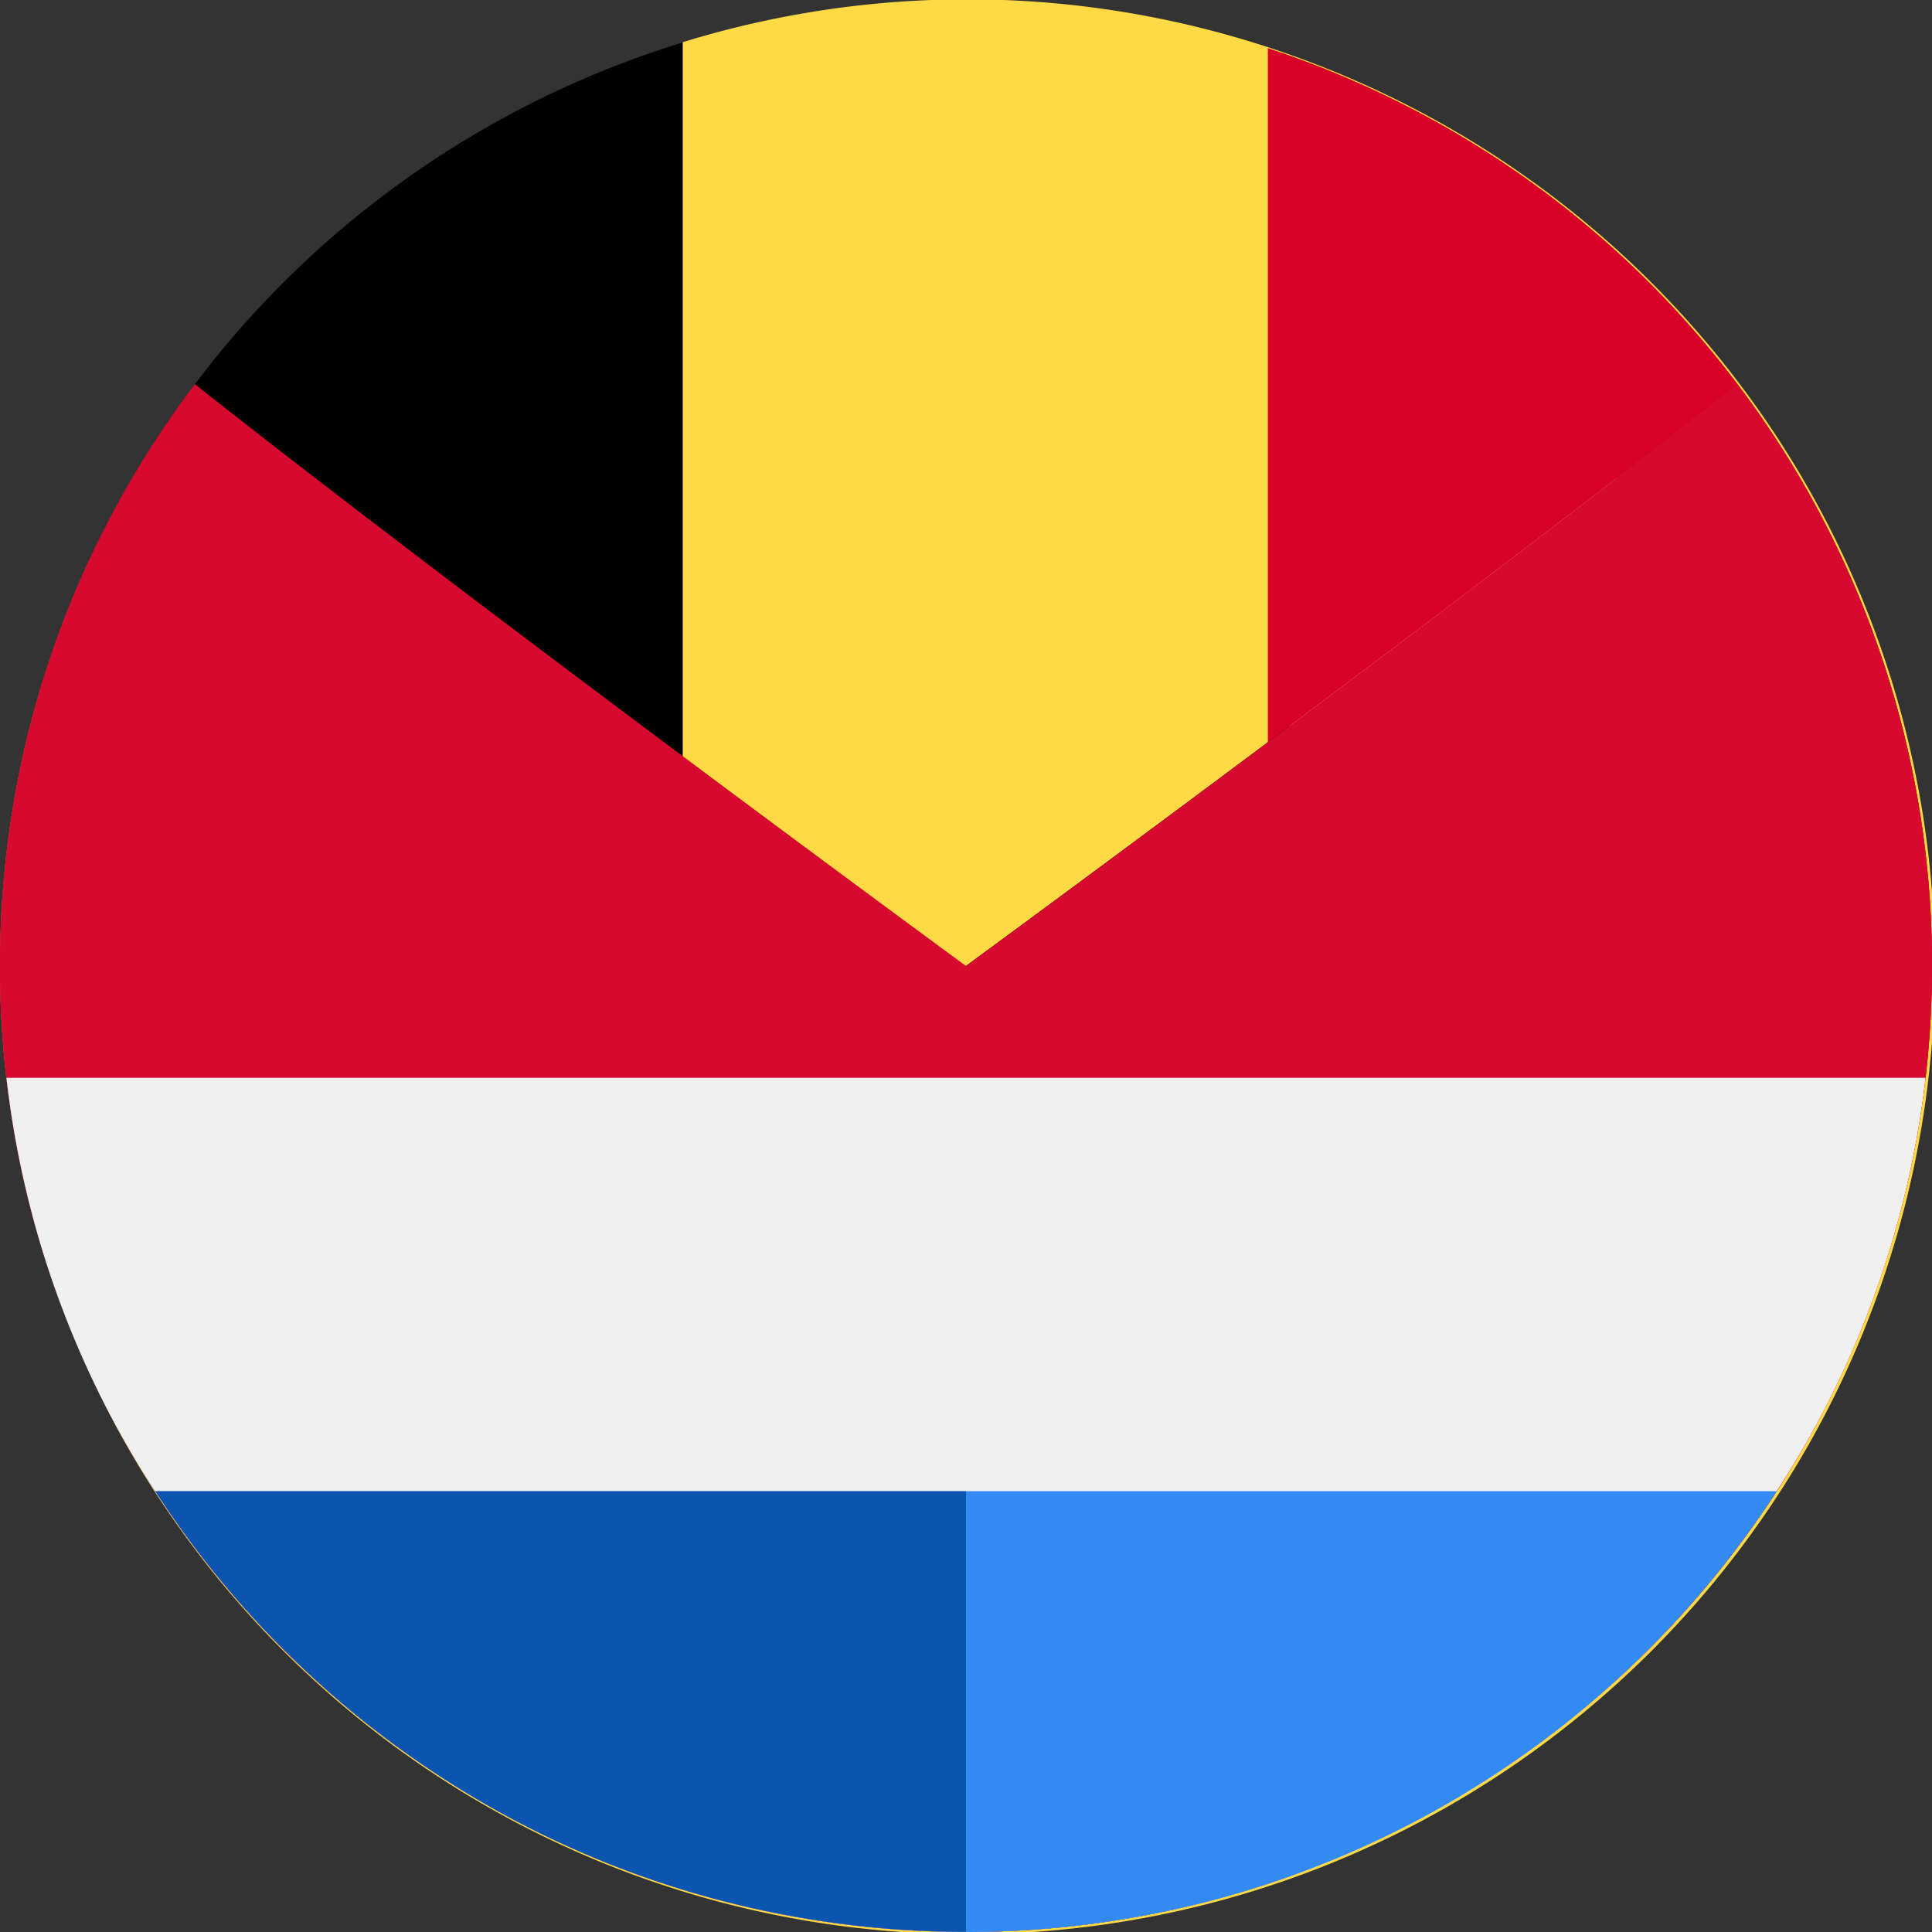 <svg xmlns="http://www.w3.org/2000/svg" width="24" height="24" viewBox="0 0 24 24">
  <rect x="0" y="0" width="24" height="24" fill="#333333" stroke="none"/>
  <g id="BX" transform="translate(-16.182 -1915)">
    <g id="Gruppe_11300" data-name="Gruppe 11300" transform="translate(16.182 1915)">
      <path id="Differenzmenge_10" data-name="Differenzmenge 10" d="M0,12A12,12,0,1,1,12,24,12,12,0,0,1,0,12Z" transform="translate(24) rotate(90)"/>
      <path id="Differenzmenge_5" data-name="Differenzmenge 5" d="M12,24a12.063,12.063,0,0,1-2.742-.315,11.934,11.934,0,0,1-2.518-.9h7.28V15.519H.524A12.018,12.018,0,1,1,12,24Z" transform="translate(24 0) rotate(90)" fill="#ffda44"/>
      <path id="Differenzmenge_9" data-name="Differenzmenge 9" d="M11.4,24a12.063,12.063,0,0,1-2.742-.315,11.934,11.934,0,0,1-2.518-.9h7.28V8.25H0A11.987,11.987,0,0,1,11.4,0a12.089,12.089,0,0,1,2.418.244,11.934,11.934,0,0,1,4.291,1.806,12.035,12.035,0,0,1,4.348,5.28,11.94,11.94,0,0,1,.7,2.253,12.117,12.117,0,0,1,0,4.837,11.934,11.934,0,0,1-1.806,4.291,12.035,12.035,0,0,1-5.28,4.348,11.939,11.939,0,0,1-2.253.7A12.089,12.089,0,0,1,11.4,24Z" transform="translate(24 0.598) rotate(90)" fill="#d80027"/>
    </g>
    <g id="Gruppe_11297" data-name="Gruppe 11297" transform="translate(28.182 1919.772)">
      <path id="Differenzmenge_2" data-name="Differenzmenge 2" d="M0,16.172V1.231C.585.781,1.117.366,1.58,0A11.914,11.914,0,0,1,3.359,3.346,11.987,11.987,0,0,1,4,7.228a12.074,12.074,0,0,1-.28,2.588,11.937,11.937,0,0,1-.8,2.393,12.016,12.016,0,0,1-1.26,2.139A12.092,12.092,0,0,1,0,16.172Z" transform="translate(8 0)" fill="#d60a2e"/>
      <path id="Differenzmenge_3" data-name="Differenzmenge 3" d="M0,17.366V3.075C1.552,1.914,2.917.879,4.058,0V14.931a12.068,12.068,0,0,1-1.9,1.414A11.974,11.974,0,0,1,0,17.366Z" transform="translate(4.019 1.172)" fill="#ffda44"/>
      <path id="Differenzmenge_4" data-name="Differenzmenge 4" d="M0,14.98v-12C.016,2.968,1.841,1.63,4.019,0V14.291A11.969,11.969,0,0,1,0,14.98Z" transform="translate(0 4.247)"/>
    </g>
    <g id="Gruppe_11298" data-name="Gruppe 11298" transform="translate(16.182 1919.772)">
      <path id="Differenzmenge_8" data-name="Differenzmenge 8" d="M9.58,19.228A11.94,11.94,0,0,0,12,12,12,12,0,0,0,0,0V12S6.022,16.416,9.58,19.228Z" transform="translate(12 19.228) rotate(180)" fill="#d60a2e"/>
      <path id="Differenzmenge_7" data-name="Differenzmenge 7" d="M11.92,10.61H0V0A12.1,12.1,0,0,1,2.252.211,11.945,11.945,0,0,1,4.363.818,11.988,11.988,0,0,1,6.3,1.782,12.075,12.075,0,0,1,8.011,3.065,12.1,12.1,0,0,1,9.47,4.628a12.043,12.043,0,0,1,1.164,1.8,11.957,11.957,0,0,1,.83,2.007A11.972,11.972,0,0,1,11.92,10.61Z" transform="translate(12 19.227) rotate(180)" fill="#f0f0f0"/>
      <path id="Differenzmenge_4-2" data-name="Differenzmenge 4" d="M10.073,5.476H0V0A12.041,12.041,0,0,1,3.054.392,11.936,11.936,0,0,1,5.818,1.5,12.044,12.044,0,0,1,8.19,3.23a12.068,12.068,0,0,1,1.883,2.246Z" transform="translate(12 19.227) rotate(180)" fill="#0b55b1"/>
    </g>
    <g id="Gruppe_11299" data-name="Gruppe 11299" transform="translate(28.182 1919.772)">
      <path id="Differenzmenge_8-2" data-name="Differenzmenge 8" d="M9.58,0A11.94,11.94,0,0,1,12,7.228a12,12,0,0,1-12,12v-12S6.022,2.811,9.58,0Z" transform="translate(0 0)" fill="#d60a2e"/>
      <path id="Differenzmenge_7-2" data-name="Differenzmenge 7" d="M0,10.61V0H11.92a11.972,11.972,0,0,1-.457,2.171,11.958,11.958,0,0,1-.83,2.007,12.044,12.044,0,0,1-1.164,1.8A12.1,12.1,0,0,1,8.011,7.545,12.075,12.075,0,0,1,6.3,8.828a11.988,11.988,0,0,1-1.933.964,11.945,11.945,0,0,1-2.112.607A12.1,12.1,0,0,1,0,10.61Z" transform="translate(0 8.617)" fill="#f0f0f0"/>
      <path id="Differenzmenge_4-3" data-name="Differenzmenge 4" d="M0,5.476V0H10.073A12.067,12.067,0,0,1,8.19,2.246,12.044,12.044,0,0,1,5.818,3.974a11.936,11.936,0,0,1-2.763,1.11A12.041,12.041,0,0,1,0,5.476Z" transform="translate(0 13.752)" fill="#338af3"/>
    </g>
  </g>
</svg>
